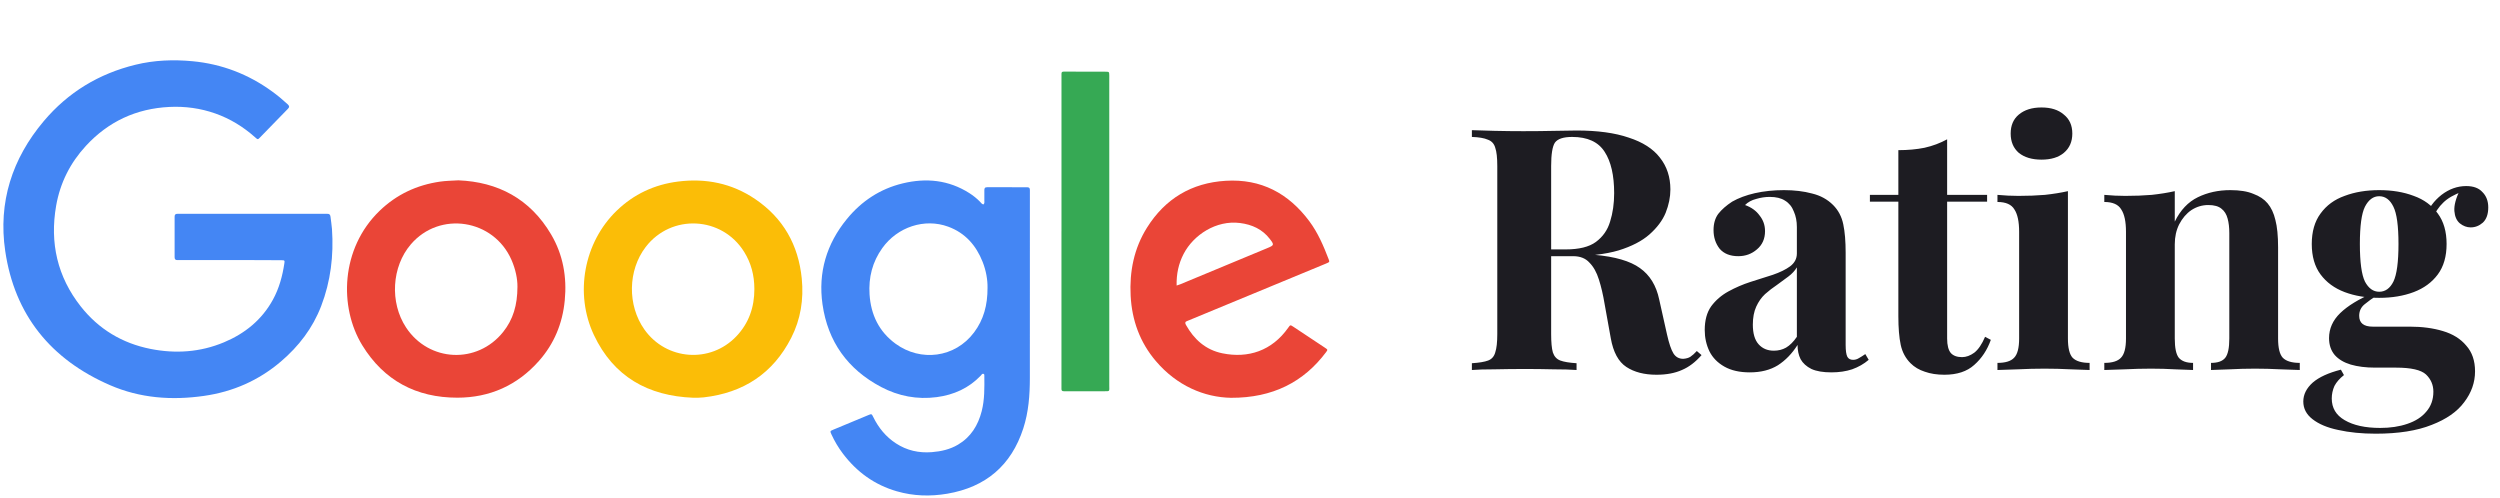 <svg xmlns="http://www.w3.org/2000/svg" width="231" height="46" viewBox="0 0 231 46" fill="none"><g clip-path="url(#clip0_673_30122)"><path d="M23.325 19.757C25.531 19.757 27.737 19.757 29.943 19.757C30.042 19.757 30.141 19.763 30.24 19.757C30.437 19.744 30.519 19.844 30.539 20.029C30.58 20.408 30.648 20.785 30.675 21.164C30.843 23.605 30.558 25.983 29.677 28.278C28.894 30.319 27.608 31.995 25.954 33.405C23.898 35.158 21.526 36.197 18.855 36.58C15.868 37.008 12.942 36.795 10.164 35.588C4.702 33.217 1.348 29.104 0.481 23.184C-0.178 18.691 1.115 14.668 4.04 11.197C6.288 8.529 9.138 6.806 12.526 5.98C14.258 5.557 16.013 5.491 17.785 5.657C20.496 5.912 22.943 6.853 25.142 8.45C25.645 8.816 26.124 9.212 26.581 9.635C26.736 9.778 26.767 9.887 26.604 10.053C25.732 10.94 24.87 11.838 24 12.727C23.82 12.911 23.809 12.899 23.556 12.674C22.477 11.714 21.267 10.973 19.903 10.489C18.526 10.002 17.105 9.81 15.65 9.881C12.594 10.03 10.016 11.227 7.942 13.473C6.487 15.047 5.553 16.905 5.186 19.017C4.591 22.441 5.301 25.573 7.464 28.317C9.119 30.416 11.292 31.72 13.915 32.241C16.229 32.699 18.506 32.544 20.691 31.631C22.621 30.825 24.189 29.561 25.212 27.7C25.791 26.648 26.101 25.503 26.277 24.32C26.316 24.063 26.297 24.046 25.999 24.043C25.151 24.035 24.302 24.033 23.454 24.033C21.22 24.032 18.985 24.033 16.751 24.033C16.638 24.033 16.525 24.027 16.412 24.033C16.218 24.042 16.133 23.966 16.134 23.761C16.14 22.516 16.139 21.271 16.134 20.028C16.133 19.825 16.213 19.752 16.41 19.756C16.763 19.765 17.117 19.758 17.471 19.758C19.422 19.758 21.373 19.758 23.325 19.758L23.325 19.757Z" fill="#4486F4"></path><path d="M90.872 18.889C90.998 18.777 90.952 18.642 90.954 18.521C90.961 18.21 90.962 17.899 90.954 17.588C90.95 17.404 90.995 17.299 91.211 17.299C92.44 17.305 93.671 17.304 94.901 17.301C95.078 17.301 95.165 17.369 95.162 17.549C95.159 17.647 95.162 17.747 95.162 17.846C95.162 23.544 95.165 29.241 95.159 34.939C95.158 36.512 95.042 38.074 94.552 39.584C93.437 43.02 91.072 45.014 87.529 45.618C85.964 45.885 84.404 45.84 82.867 45.396C80.809 44.802 79.168 43.613 77.884 41.914C77.465 41.36 77.111 40.766 76.823 40.133C76.69 39.839 76.69 39.831 76.996 39.702C78.077 39.248 79.16 38.798 80.244 38.351C80.535 38.231 80.543 38.236 80.685 38.525C81.174 39.524 81.851 40.36 82.788 40.969C83.796 41.625 84.902 41.873 86.099 41.779C86.958 41.712 87.776 41.526 88.521 41.086C89.713 40.381 90.375 39.296 90.711 37.986C90.984 36.918 90.962 35.828 90.953 34.739C90.953 34.671 90.965 34.581 90.89 34.55C90.746 34.49 90.695 34.632 90.625 34.705C89.512 35.87 88.125 36.487 86.552 36.695C84.747 36.933 83.021 36.605 81.418 35.759C78.332 34.13 76.49 31.569 75.999 28.116C75.583 25.181 76.37 22.535 78.25 20.239C79.606 18.582 81.321 17.448 83.412 16.944C85.575 16.422 87.65 16.624 89.567 17.843C89.925 18.071 90.256 18.334 90.554 18.641C90.647 18.737 90.722 18.867 90.871 18.891L90.872 18.889ZM91.247 26.579C91.26 25.869 91.119 25.022 90.8 24.21C90.196 22.677 89.189 21.525 87.615 20.945C85.435 20.143 82.928 20.966 81.528 22.919C80.607 24.202 80.246 25.641 80.347 27.203C80.468 29.082 81.221 30.648 82.759 31.767C85.061 33.442 88.237 33.077 90.006 30.713C90.888 29.535 91.255 28.196 91.248 26.578L91.247 26.579Z" fill="#4486F4"></path><path d="M42.366 16.663C45.974 16.808 48.975 18.348 50.928 21.67C52.029 23.542 52.392 25.598 52.184 27.756C51.981 29.875 51.209 31.76 49.795 33.354C47.797 35.608 45.255 36.744 42.26 36.746C38.467 36.747 35.475 35.166 33.476 31.907C31.311 28.377 31.477 22.956 35.069 19.485C36.633 17.974 38.511 17.093 40.662 16.782C41.168 16.708 41.676 16.7 42.367 16.662L42.366 16.663ZM47.812 26.497C47.822 25.786 47.641 24.879 47.26 24.012C45.603 20.239 40.626 19.469 37.963 22.575C36.191 24.642 35.999 27.945 37.517 30.255C39.624 33.459 44.095 33.672 46.491 30.674C47.409 29.525 47.809 28.193 47.812 26.498V26.497Z" fill="#EA4537"></path><path d="M64.057 36.752C59.881 36.59 56.696 34.807 54.878 30.956C53.068 27.119 53.959 22.393 56.973 19.477C58.557 17.943 60.466 17.051 62.654 16.775C65.22 16.452 67.619 16.935 69.771 18.389C72.367 20.145 73.774 22.626 74.083 25.738C74.273 27.656 73.983 29.503 73.108 31.217C71.426 34.511 68.687 36.299 65.031 36.716C64.862 36.735 64.692 36.745 64.523 36.75C64.368 36.756 64.212 36.752 64.056 36.752H64.057ZM69.704 26.71C69.702 25.416 69.397 24.302 68.765 23.282C66.713 19.971 62.026 19.736 59.66 22.824C58.01 24.978 57.961 28.211 59.544 30.448C61.562 33.297 65.637 33.604 68.041 31.073C69.198 29.856 69.707 28.376 69.704 26.709V26.71Z" fill="#FBBD07"></path><path d="M113.741 36.757C111.283 36.712 108.749 35.653 106.796 33.358C105.324 31.627 104.588 29.589 104.472 27.333C104.356 25.092 104.776 22.958 105.98 21.038C107.659 18.361 110.098 16.897 113.255 16.705C116.519 16.506 119.06 17.856 120.988 20.449C121.781 21.517 122.296 22.725 122.767 23.954C122.865 24.209 122.855 24.216 122.515 24.357C120.295 25.276 118.074 26.195 115.853 27.114C113.855 27.941 111.856 28.767 109.857 29.594C109.805 29.615 109.754 29.641 109.7 29.659C109.501 29.723 109.479 29.836 109.577 30.013C110.33 31.362 111.399 32.326 112.941 32.644C115.331 33.135 117.531 32.414 119.034 30.278C119.222 30.012 119.224 30.007 119.496 30.186C120.475 30.832 121.453 31.481 122.429 32.132C122.692 32.306 122.696 32.316 122.521 32.549C120.472 35.28 117.621 36.772 113.741 36.757V36.757ZM108.72 26.384C108.876 26.331 108.969 26.305 109.058 26.268C111.744 25.153 114.429 24.037 117.114 22.92C117.734 22.662 117.749 22.623 117.336 22.084C116.641 21.177 115.682 20.747 114.576 20.606C112.378 20.325 110.279 21.701 109.364 23.466C108.9 24.362 108.695 25.314 108.72 26.384Z" fill="#EA4537"></path><path d="M98.081 21.381C98.081 16.63 98.081 11.879 98.081 7.128C98.081 6.581 98.028 6.615 98.573 6.617C99.76 6.618 100.948 6.62 102.136 6.625C102.489 6.627 102.49 6.633 102.497 6.972C102.499 7.043 102.497 7.114 102.497 7.184C102.497 16.658 102.498 26.131 102.496 35.605C102.496 36.198 102.59 36.15 101.958 36.151C100.841 36.153 99.724 36.151 98.606 36.151C98.507 36.151 98.408 36.146 98.309 36.15C98.154 36.155 98.069 36.098 98.079 35.93C98.086 35.817 98.079 35.703 98.079 35.591C98.079 30.854 98.079 26.117 98.079 21.38L98.081 21.381Z" fill="#36A954"></path></g><path d="M136.002 12.027C136.523 12.048 137.222 12.069 138.099 12.09C138.996 12.111 139.883 12.121 140.759 12.121C141.761 12.121 142.731 12.111 143.67 12.09C144.609 12.069 145.277 12.059 145.674 12.059C147.614 12.059 149.221 12.278 150.494 12.716C151.788 13.133 152.747 13.749 153.373 14.563C154.02 15.377 154.344 16.357 154.344 17.505C154.344 18.214 154.198 18.934 153.906 19.665C153.613 20.374 153.113 21.042 152.403 21.668C151.715 22.273 150.765 22.763 149.555 23.139C148.345 23.494 146.821 23.671 144.985 23.671H141.98V23.045H144.672C145.903 23.045 146.832 22.816 147.458 22.357C148.105 21.877 148.543 21.251 148.772 20.479C149.023 19.686 149.148 18.809 149.148 17.849C149.148 16.201 148.856 14.928 148.271 14.031C147.687 13.113 146.686 12.653 145.267 12.653C144.453 12.653 143.921 12.831 143.67 13.185C143.441 13.54 143.326 14.26 143.326 15.345V30.87C143.326 31.622 143.378 32.185 143.483 32.56C143.608 32.936 143.837 33.187 144.171 33.312C144.505 33.437 145.006 33.52 145.674 33.562V34.188C145.11 34.146 144.401 34.126 143.545 34.126C142.69 34.105 141.824 34.094 140.947 34.094C139.946 34.094 138.996 34.105 138.099 34.126C137.222 34.126 136.523 34.146 136.002 34.188V33.562C136.669 33.52 137.17 33.437 137.504 33.312C137.838 33.187 138.057 32.936 138.161 32.56C138.287 32.185 138.349 31.622 138.349 30.87V15.345C138.349 14.573 138.287 14.01 138.161 13.655C138.057 13.279 137.828 13.029 137.473 12.904C137.139 12.758 136.649 12.674 136.002 12.653V12.027ZM141.917 23.139C142.815 23.16 143.587 23.202 144.234 23.264C144.901 23.327 145.486 23.39 145.987 23.452C146.487 23.494 146.936 23.525 147.332 23.546C149.231 23.713 150.629 24.12 151.527 24.767C152.445 25.414 153.04 26.384 153.311 27.678L154.031 30.902C154.219 31.736 154.417 32.321 154.625 32.654C154.834 32.988 155.137 33.155 155.533 33.155C155.804 33.134 156.024 33.072 156.191 32.967C156.378 32.842 156.577 32.665 156.785 32.435L157.223 32.811C156.66 33.458 156.055 33.917 155.408 34.188C154.761 34.48 153.979 34.626 153.06 34.626C151.934 34.626 151.005 34.386 150.275 33.906C149.544 33.426 149.064 32.54 148.835 31.246L148.271 28.116C148.125 27.239 147.948 26.478 147.739 25.831C147.531 25.163 147.239 24.642 146.863 24.266C146.508 23.869 146.007 23.671 145.361 23.671H141.98L141.917 23.139ZM161.68 34.407C160.741 34.407 159.959 34.23 159.333 33.875C158.707 33.52 158.247 33.051 157.955 32.467C157.663 31.861 157.517 31.204 157.517 30.495C157.517 29.597 157.715 28.867 158.112 28.304C158.529 27.74 159.061 27.281 159.708 26.926C160.355 26.572 161.033 26.279 161.743 26.05C162.473 25.82 163.162 25.601 163.808 25.393C164.476 25.163 165.008 24.902 165.405 24.61C165.822 24.297 166.031 23.901 166.031 23.421V20.979C166.031 20.437 165.937 19.957 165.749 19.54C165.582 19.101 165.311 18.767 164.935 18.538C164.581 18.308 164.111 18.194 163.527 18.194C163.109 18.194 162.692 18.256 162.275 18.381C161.857 18.486 161.513 18.674 161.242 18.945C161.826 19.154 162.275 19.477 162.588 19.915C162.922 20.332 163.089 20.812 163.089 21.355C163.089 22.064 162.838 22.628 162.337 23.045C161.857 23.462 161.284 23.671 160.616 23.671C159.865 23.671 159.291 23.442 158.894 22.983C158.519 22.503 158.331 21.929 158.331 21.261C158.331 20.656 158.477 20.155 158.769 19.759C159.082 19.362 159.51 18.986 160.052 18.632C160.637 18.298 161.336 18.037 162.15 17.849C162.984 17.662 163.882 17.568 164.841 17.568C165.801 17.568 166.667 17.672 167.439 17.881C168.211 18.068 168.858 18.423 169.38 18.945C169.86 19.425 170.173 20.019 170.319 20.729C170.465 21.418 170.538 22.294 170.538 23.358V31.872C170.538 32.394 170.59 32.759 170.695 32.967C170.799 33.155 170.976 33.249 171.227 33.249C171.415 33.249 171.592 33.197 171.759 33.093C171.947 32.988 172.145 32.863 172.354 32.717L172.667 33.249C172.228 33.625 171.717 33.917 171.133 34.126C170.569 34.313 169.933 34.407 169.223 34.407C168.451 34.407 167.836 34.303 167.377 34.094C166.918 33.865 166.584 33.562 166.375 33.187C166.187 32.811 166.093 32.373 166.093 31.872C165.593 32.665 164.987 33.291 164.278 33.75C163.569 34.188 162.703 34.407 161.68 34.407ZM163.902 32.404C164.32 32.404 164.695 32.31 165.029 32.122C165.384 31.914 165.718 31.58 166.031 31.121V24.704C165.843 25.017 165.582 25.299 165.248 25.549C164.914 25.8 164.56 26.06 164.184 26.332C163.808 26.582 163.443 26.864 163.089 27.177C162.755 27.49 162.483 27.876 162.275 28.335C162.066 28.794 161.962 29.347 161.962 29.994C161.962 30.808 162.139 31.413 162.494 31.809C162.849 32.206 163.318 32.404 163.902 32.404ZM179.915 12.873V18.006H183.608V18.632H179.915V31.277C179.915 31.903 180.03 32.352 180.259 32.623C180.489 32.873 180.833 32.999 181.292 32.999C181.668 32.999 182.043 32.863 182.419 32.592C182.795 32.3 183.129 31.809 183.421 31.121L183.953 31.402C183.619 32.341 183.108 33.114 182.419 33.719C181.751 34.324 180.833 34.626 179.665 34.626C178.976 34.626 178.371 34.532 177.849 34.345C177.328 34.178 176.889 33.917 176.535 33.562C176.075 33.103 175.773 32.54 175.627 31.872C175.481 31.183 175.408 30.296 175.408 29.211V18.632H172.779V18.006H175.408V13.874C176.284 13.874 177.088 13.801 177.818 13.655C178.569 13.488 179.268 13.227 179.915 12.873ZM188.634 9.93C189.511 9.93 190.199 10.149 190.7 10.588C191.222 11.005 191.482 11.589 191.482 12.34C191.482 13.092 191.222 13.686 190.7 14.124C190.199 14.542 189.511 14.751 188.634 14.751C187.758 14.751 187.059 14.542 186.537 14.124C186.036 13.686 185.786 13.092 185.786 12.34C185.786 11.589 186.036 11.005 186.537 10.588C187.059 10.149 187.758 9.93 188.634 9.93ZM191.076 17.662V31.277C191.076 32.154 191.222 32.748 191.514 33.061C191.827 33.374 192.348 33.531 193.079 33.531V34.188C192.703 34.167 192.119 34.146 191.326 34.126C190.533 34.084 189.73 34.063 188.916 34.063C188.102 34.063 187.278 34.084 186.443 34.126C185.608 34.146 184.982 34.167 184.565 34.188V33.531C185.295 33.531 185.807 33.374 186.099 33.061C186.412 32.748 186.568 32.154 186.568 31.277V21.418C186.568 20.479 186.422 19.79 186.13 19.352C185.859 18.893 185.337 18.663 184.565 18.663V18.006C185.233 18.068 185.88 18.1 186.506 18.1C187.382 18.1 188.196 18.068 188.947 18.006C189.719 17.922 190.429 17.808 191.076 17.662ZM206.082 17.568C206.958 17.568 207.668 17.682 208.21 17.912C208.774 18.12 209.212 18.413 209.525 18.788C209.859 19.185 210.099 19.696 210.245 20.322C210.412 20.948 210.495 21.793 210.495 22.857V31.277C210.495 32.154 210.641 32.748 210.934 33.061C211.247 33.374 211.768 33.531 212.499 33.531V34.188C212.102 34.167 211.507 34.146 210.714 34.126C209.921 34.084 209.139 34.063 208.367 34.063C207.574 34.063 206.791 34.084 206.019 34.126C205.268 34.146 204.694 34.167 204.298 34.188V33.531C204.924 33.531 205.362 33.374 205.612 33.061C205.863 32.748 205.988 32.154 205.988 31.277V21.543C205.988 21.021 205.936 20.572 205.832 20.197C205.727 19.8 205.539 19.498 205.268 19.289C204.997 19.06 204.59 18.945 204.047 18.945C203.484 18.945 202.962 19.101 202.482 19.414C202.023 19.727 201.648 20.166 201.356 20.729C201.084 21.271 200.949 21.887 200.949 22.576V31.277C200.949 32.154 201.074 32.748 201.324 33.061C201.596 33.374 202.034 33.531 202.639 33.531V34.188C202.263 34.167 201.71 34.146 200.98 34.126C200.27 34.084 199.53 34.063 198.758 34.063C197.965 34.063 197.151 34.084 196.316 34.126C195.482 34.146 194.856 34.167 194.438 34.188V33.531C195.169 33.531 195.68 33.374 195.972 33.061C196.285 32.748 196.441 32.154 196.441 31.277V21.418C196.441 20.479 196.295 19.79 196.003 19.352C195.732 18.893 195.21 18.663 194.438 18.663V18.006C195.106 18.068 195.753 18.1 196.379 18.1C197.255 18.1 198.069 18.068 198.82 18.006C199.592 17.922 200.302 17.808 200.949 17.662V20.479C201.47 19.414 202.18 18.663 203.077 18.225C203.974 17.787 204.976 17.568 206.082 17.568ZM219.523 40.073C218.229 40.073 217.071 39.958 216.049 39.728C215.047 39.52 214.254 39.186 213.67 38.727C213.106 38.288 212.825 37.746 212.825 37.099C212.825 36.452 213.117 35.868 213.701 35.346C214.285 34.845 215.151 34.449 216.299 34.157L216.581 34.658C216.184 34.971 215.892 35.304 215.704 35.659C215.537 36.035 215.454 36.421 215.454 36.817C215.454 37.694 215.85 38.361 216.643 38.821C217.457 39.3 218.553 39.541 219.93 39.541C220.869 39.541 221.704 39.415 222.434 39.165C223.185 38.914 223.769 38.539 224.187 38.038C224.625 37.537 224.844 36.922 224.844 36.191C224.844 35.565 224.615 35.033 224.156 34.595C223.696 34.178 222.778 33.969 221.401 33.969H219.46C218.605 33.969 217.854 33.875 217.207 33.687C216.581 33.499 216.09 33.207 215.736 32.811C215.381 32.394 215.204 31.872 215.204 31.246C215.204 30.369 215.548 29.597 216.236 28.93C216.925 28.262 217.948 27.636 219.304 27.052L219.617 27.302C219.22 27.552 218.845 27.824 218.49 28.116C218.156 28.387 217.989 28.742 217.989 29.18C217.989 29.848 218.407 30.182 219.241 30.182H222.653C223.801 30.182 224.823 30.317 225.721 30.589C226.639 30.86 227.359 31.308 227.88 31.934C228.423 32.54 228.694 33.333 228.694 34.313C228.694 35.336 228.36 36.285 227.692 37.162C227.046 38.038 226.044 38.737 224.688 39.259C223.331 39.801 221.61 40.073 219.523 40.073ZM219.836 27.521C218.647 27.521 217.582 27.344 216.643 26.989C215.704 26.634 214.964 26.092 214.421 25.361C213.879 24.631 213.607 23.692 213.607 22.544C213.607 21.397 213.879 20.458 214.421 19.727C214.964 18.976 215.704 18.434 216.643 18.1C217.582 17.745 218.647 17.568 219.836 17.568C221.025 17.568 222.09 17.745 223.029 18.1C223.968 18.434 224.708 18.976 225.251 19.727C225.794 20.458 226.065 21.397 226.065 22.544C226.065 23.692 225.794 24.631 225.251 25.361C224.708 26.092 223.968 26.634 223.029 26.989C222.09 27.344 221.025 27.521 219.836 27.521ZM219.836 26.958C220.399 26.958 220.838 26.645 221.151 26.019C221.464 25.372 221.62 24.214 221.62 22.544C221.62 20.875 221.464 19.727 221.151 19.101C220.838 18.454 220.399 18.131 219.836 18.131C219.294 18.131 218.855 18.454 218.521 19.101C218.208 19.727 218.052 20.875 218.052 22.544C218.052 24.214 218.208 25.372 218.521 26.019C218.855 26.645 219.294 26.958 219.836 26.958ZM224.719 20.259L224.093 20.04C224.406 19.227 224.907 18.548 225.595 18.006C226.305 17.463 227.066 17.192 227.88 17.192C228.548 17.192 229.049 17.38 229.383 17.755C229.737 18.11 229.915 18.58 229.915 19.164C229.915 19.79 229.748 20.259 229.414 20.572C229.08 20.865 228.705 21.011 228.287 21.011C227.932 21.011 227.599 20.885 227.286 20.635C226.993 20.385 226.826 20.009 226.785 19.508C226.743 18.986 226.92 18.319 227.317 17.505L227.536 17.693C226.743 17.985 226.148 18.329 225.752 18.726C225.355 19.101 225.011 19.613 224.719 20.259Z" fill="#1D1C22"></path><defs><clipPath id="clip0_673_30122"><rect width="122.509" height="40.21" fill="white" transform="translate(0.312 5.573)"></rect></clipPath></defs></svg>